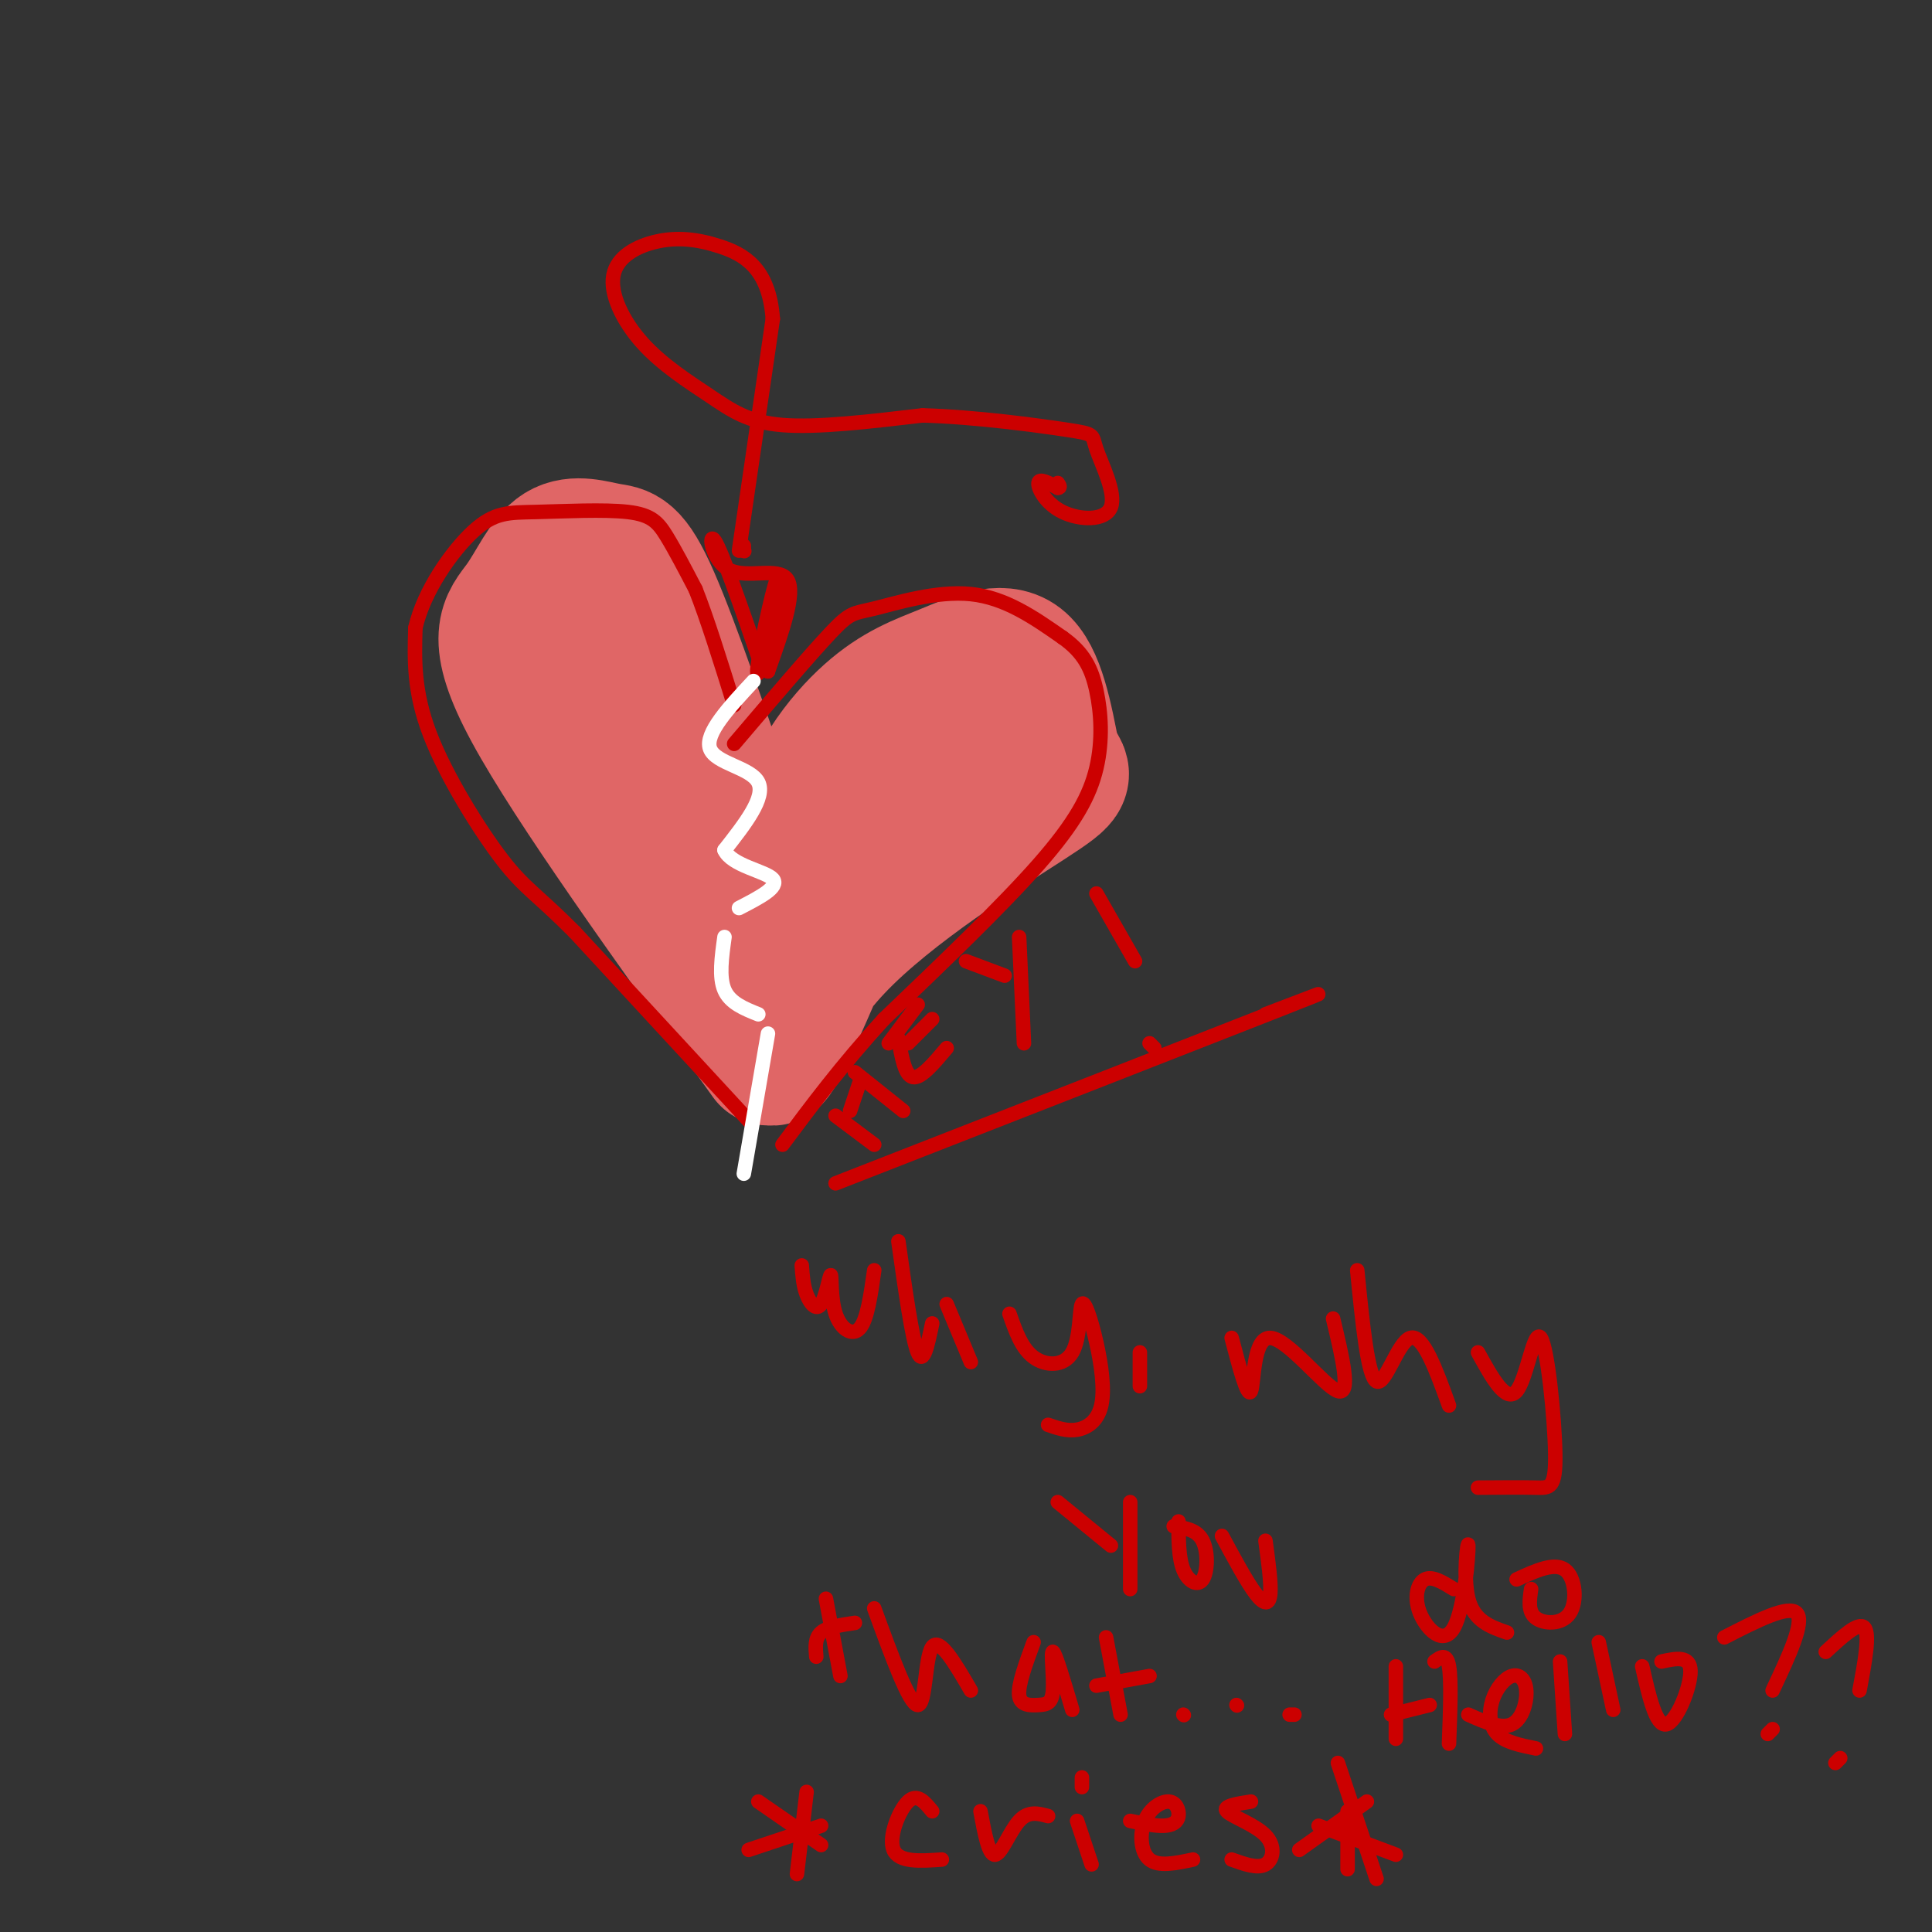 <svg viewBox='0 0 400 400' version='1.1' xmlns='http://www.w3.org/2000/svg' xmlns:xlink='http://www.w3.org/1999/xlink'><rect x="0" y="0" width="400" height="400" fill="#333333" stroke="none"/><g fill='none' stroke='rgb(224,102,102)' stroke-width='28' stroke-linecap='round' stroke-linejoin='round'><path d='M159,219c-20.310,-28.273 -40.621,-56.546 -49,-72c-8.379,-15.454 -4.828,-18.088 -2,-22c2.828,-3.912 4.933,-9.100 8,-11c3.067,-1.900 7.095,-0.512 10,0c2.905,0.512 4.687,0.146 9,10c4.313,9.854 11.156,29.927 18,50'/><path d='M153,174c5.118,14.601 8.913,26.104 10,25c1.087,-1.104 -0.535,-14.815 2,-26c2.535,-11.185 9.226,-19.843 15,-25c5.774,-5.157 10.632,-6.811 16,-9c5.368,-2.189 11.248,-4.911 15,-2c3.752,2.911 5.376,11.456 7,20'/><path d='M218,157c2.126,3.770 3.941,3.196 -5,9c-8.941,5.804 -28.638,17.986 -40,30c-11.362,12.014 -14.389,23.861 -13,23c1.389,-0.861 7.195,-14.431 13,-28'/><path d='M173,191c2.585,-6.603 2.549,-9.110 10,-15c7.451,-5.890 22.391,-15.163 17,-14c-5.391,1.163 -31.112,12.761 -43,17c-11.888,4.239 -9.944,1.120 -8,-2'/><path d='M149,177c-3.422,-3.867 -7.978,-12.533 -14,-20c-6.022,-7.467 -13.511,-13.733 -21,-20'/></g>
<g fill='none' stroke='rgb(204,0,0)' stroke-width='3' stroke-linecap='round' stroke-linejoin='round'><path d='M155,232c0.000,0.000 -36.000,-39.000 -36,-39'/><path d='M119,193c-8.107,-8.143 -10.375,-9.000 -15,-15c-4.625,-6.000 -11.607,-17.143 -15,-26c-3.393,-8.857 -3.196,-15.429 -3,-22'/><path d='M86,130c1.744,-7.703 7.606,-15.959 12,-20c4.394,-4.041 7.322,-3.867 13,-4c5.678,-0.133 14.106,-0.574 19,0c4.894,0.574 6.256,2.164 8,5c1.744,2.836 3.872,6.918 6,11'/><path d='M144,122c2.333,5.833 5.167,14.917 8,24'/><path d='M152,154c7.917,-9.298 15.833,-18.595 20,-23c4.167,-4.405 4.583,-3.917 9,-5c4.417,-1.083 12.833,-3.738 20,-3c7.167,0.738 13.083,4.869 19,9'/><path d='M220,132c4.435,3.131 6.024,6.458 7,11c0.976,4.542 1.340,10.300 0,16c-1.340,5.700 -4.383,11.343 -12,20c-7.617,8.657 -19.809,20.329 -32,32'/><path d='M183,211c-8.833,9.667 -14.917,17.833 -21,26'/><path d='M157,136c-3.762,-10.875 -7.524,-21.750 -9,-24c-1.476,-2.250 -0.667,4.125 3,6c3.667,1.875 10.190,-0.750 12,2c1.810,2.750 -1.095,10.875 -4,19'/><path d='M159,139c0.095,-2.393 2.333,-17.875 2,-19c-0.333,-1.125 -3.238,12.107 -4,17c-0.762,4.893 0.619,1.446 2,-2'/><path d='M154,114c0.000,0.000 0.100,0.100 0.1,0.1'/><path d='M154,114c0.000,0.000 0.000,-1.000 0,-1'/><path d='M153,114c0.000,0.000 7.000,-48.000 7,-48'/><path d='M160,66c-0.779,-10.699 -6.225,-13.445 -11,-15c-4.775,-1.555 -8.878,-1.917 -13,-1c-4.122,0.917 -8.262,3.113 -9,7c-0.738,3.887 1.926,9.465 6,14c4.074,4.535 9.558,8.029 14,11c4.442,2.971 7.840,5.420 15,6c7.160,0.580 18.080,-0.710 29,-2'/><path d='M191,86c11.003,0.311 24.010,2.089 30,3c5.990,0.911 4.964,0.957 6,4c1.036,3.043 4.133,9.084 3,12c-1.133,2.916 -6.497,2.708 -10,1c-3.503,-1.708 -5.144,-4.917 -5,-6c0.144,-1.083 2.072,-0.042 4,1'/><path d='M219,101c0.667,0.000 0.333,-0.500 0,-1'/><path d='M173,231c0.000,0.000 8.000,6.000 8,6'/><path d='M177,222c0.000,0.000 10.000,8.000 10,8'/><path d='M176,230c0.000,0.000 2.000,-6.000 2,-6'/><path d='M184,216c0.000,0.000 6.000,-8.000 6,-8'/><path d='M186,215c0.667,3.833 1.333,7.667 3,8c1.667,0.333 4.333,-2.833 7,-6'/><path d='M188,216c0.000,0.000 5.000,-5.000 5,-5'/><path d='M200,199c0.000,0.000 8.000,3.000 8,3'/><path d='M211,194c0.000,0.000 1.000,22.000 1,22'/></g>
<g fill='none' stroke='rgb(255,255,255)' stroke-width='3' stroke-linecap='round' stroke-linejoin='round'><path d='M156,141c-5.067,5.444 -10.133,10.889 -9,14c1.133,3.111 8.467,3.889 10,7c1.533,3.111 -2.733,8.556 -7,14'/><path d='M150,176c1.444,3.244 8.556,4.356 10,6c1.444,1.644 -2.778,3.822 -7,6'/><path d='M150,194c-0.583,4.167 -1.167,8.333 0,11c1.167,2.667 4.083,3.833 7,5'/><path d='M159,214c0.000,0.000 -5.000,29.000 -5,29'/></g>
<g fill='none' stroke='rgb(204,0,0)' stroke-width='3' stroke-linecap='round' stroke-linejoin='round'><path d='M227,185c0.000,0.000 8.000,14.000 8,14'/><path d='M238,216c0.000,0.000 1.000,1.000 1,1'/><path d='M166,262c0.145,2.074 0.290,4.148 1,6c0.710,1.852 1.986,3.482 3,2c1.014,-1.482 1.767,-6.078 2,-6c0.233,0.078 -0.053,4.829 1,8c1.053,3.171 3.444,4.763 5,3c1.556,-1.763 2.278,-6.882 3,-12'/><path d='M186,257c1.417,10.083 2.833,20.167 4,23c1.167,2.833 2.083,-1.583 3,-6'/><path d='M196,270c0.000,0.000 5.000,12.000 5,12'/><path d='M209,272c1.248,3.574 2.496,7.148 5,9c2.504,1.852 6.265,1.983 8,-1c1.735,-2.983 1.446,-9.078 2,-10c0.554,-0.922 1.953,3.330 3,8c1.047,4.670 1.744,9.757 1,13c-0.744,3.243 -2.927,4.641 -5,5c-2.073,0.359 -4.037,-0.320 -6,-1'/><path d='M236,280c0.000,0.000 0.000,7.000 0,7'/><path d='M255,277c1.661,6.310 3.321,12.619 4,11c0.679,-1.619 0.375,-11.167 4,-11c3.625,0.167 11.179,10.048 14,11c2.821,0.952 0.911,-7.024 -1,-15'/><path d='M281,263c1.089,11.022 2.178,22.044 4,23c1.822,0.956 4.378,-8.156 7,-9c2.622,-0.844 5.311,6.578 8,14'/><path d='M306,280c2.919,5.298 5.837,10.596 8,8c2.163,-2.596 3.569,-13.088 5,-11c1.431,2.088 2.885,16.754 3,24c0.115,7.246 -1.110,7.070 -4,7c-2.890,-0.070 -7.445,-0.035 -12,0'/><path d='M219,311c0.000,0.000 11.000,9.000 11,9'/><path d='M234,311c0.000,0.000 0.000,18.000 0,18'/><path d='M244,315c0.006,3.780 0.012,7.560 1,10c0.988,2.440 2.958,3.542 4,2c1.042,-1.542 1.155,-5.726 0,-8c-1.155,-2.274 -3.577,-2.637 -6,-3'/><path d='M253,318c2.600,4.822 5.200,9.644 7,12c1.800,2.356 2.800,2.244 3,0c0.200,-2.244 -0.400,-6.622 -1,-11'/><path d='M301,329c-2.238,-1.388 -4.476,-2.777 -6,-2c-1.524,0.777 -2.334,3.719 -1,7c1.334,3.281 4.811,6.900 7,3c2.189,-3.900 3.089,-15.319 3,-17c-0.089,-1.681 -1.168,6.377 0,11c1.168,4.623 4.584,5.812 8,7'/><path d='M317,329c-0.339,2.369 -0.679,4.738 1,6c1.679,1.262 5.375,1.417 7,-1c1.625,-2.417 1.179,-7.405 -1,-9c-2.179,-1.595 -6.089,0.202 -10,2'/><path d='M171,331c0.000,0.000 3.000,16.000 3,16'/><path d='M169,343c-0.167,-1.917 -0.333,-3.833 1,-5c1.333,-1.167 4.167,-1.583 7,-2'/><path d='M181,333c3.644,9.978 7.289,19.956 9,20c1.711,0.044 1.489,-9.844 3,-12c1.511,-2.156 4.756,3.422 8,9'/><path d='M214,340c-1.624,4.415 -3.247,8.829 -3,11c0.247,2.171 2.365,2.097 4,2c1.635,-0.097 2.786,-0.219 3,-3c0.214,-2.781 -0.510,-8.223 0,-8c0.510,0.223 2.255,6.112 4,12'/><path d='M229,339c0.000,0.000 3.000,16.000 3,16'/><path d='M227,349c0.000,0.000 11.000,-2.000 11,-2'/><path d='M245,355c0.000,0.000 0.100,0.100 0.1,0.1'/><path d='M256,353c0.000,0.000 0.100,0.100 0.1,0.1'/><path d='M268,355c0.000,0.000 -1.000,0.000 -1,0'/><path d='M289,345c0.000,0.000 0.000,15.000 0,15'/><path d='M297,344c1.250,-0.917 2.500,-1.833 3,1c0.500,2.833 0.250,9.417 0,16'/><path d='M288,355c0.000,0.000 8.000,-2.000 8,-2'/><path d='M304,355c3.404,1.520 6.809,3.040 9,2c2.191,-1.040 3.170,-4.641 3,-7c-0.170,-2.359 -1.489,-3.478 -3,-3c-1.511,0.478 -3.215,2.552 -4,5c-0.785,2.448 -0.653,5.271 1,7c1.653,1.729 4.826,2.365 8,3'/><path d='M323,344c0.000,0.000 1.000,15.000 1,15'/><path d='M331,340c0.000,0.000 3.000,14.000 3,14'/><path d='M340,345c1.422,6.244 2.844,12.489 5,12c2.156,-0.489 5.044,-7.711 5,-11c-0.044,-3.289 -3.022,-2.644 -6,-2'/><path d='M357,339c6.667,-3.417 13.333,-6.833 15,-5c1.667,1.833 -1.667,8.917 -5,16'/><path d='M367,358c0.000,0.000 -1.000,1.000 -1,1'/><path d='M378,342c3.417,-3.167 6.833,-6.333 8,-5c1.167,1.333 0.083,7.167 -1,13'/><path d='M381,364c0.000,0.000 -1.000,1.000 -1,1'/><path d='M157,373c0.000,0.000 13.000,9.000 13,9'/><path d='M167,371c0.000,0.000 -2.000,17.000 -2,17'/><path d='M155,383c0.000,0.000 15.000,-5.000 15,-5'/><path d='M193,375c-1.556,-1.911 -3.111,-3.822 -5,-2c-1.889,1.822 -4.111,7.378 -3,10c1.111,2.622 5.556,2.311 10,2'/><path d='M203,375c0.844,4.556 1.689,9.111 3,9c1.311,-0.111 3.089,-4.889 5,-7c1.911,-2.111 3.956,-1.556 6,-1'/><path d='M223,377c0.000,0.000 3.000,9.000 3,9'/><path d='M224,370c0.000,0.000 0.000,-2.000 0,-2'/><path d='M234,377c2.597,0.543 5.194,1.085 7,1c1.806,-0.085 2.821,-0.799 3,-2c0.179,-1.201 -0.478,-2.889 -2,-3c-1.522,-0.111 -3.910,1.355 -5,4c-1.090,2.645 -0.883,6.470 1,8c1.883,1.530 5.441,0.765 9,0'/><path d='M259,373c-2.976,0.464 -5.952,0.929 -5,2c0.952,1.071 5.833,2.750 8,5c2.167,2.250 1.619,5.071 0,6c-1.619,0.929 -4.310,-0.036 -7,-1'/><path d='M273,378c0.000,0.000 16.000,6.000 16,6'/><path d='M279,387c0.000,0.000 0.000,-12.000 0,-12'/><path d='M277,365c0.000,0.000 8.000,24.000 8,24'/><path d='M269,383c0.000,0.000 14.000,-10.000 14,-10'/><path d='M173,245c38.583,-15.083 77.167,-30.167 92,-36c14.833,-5.833 5.917,-2.417 -3,1'/></g>
</svg>